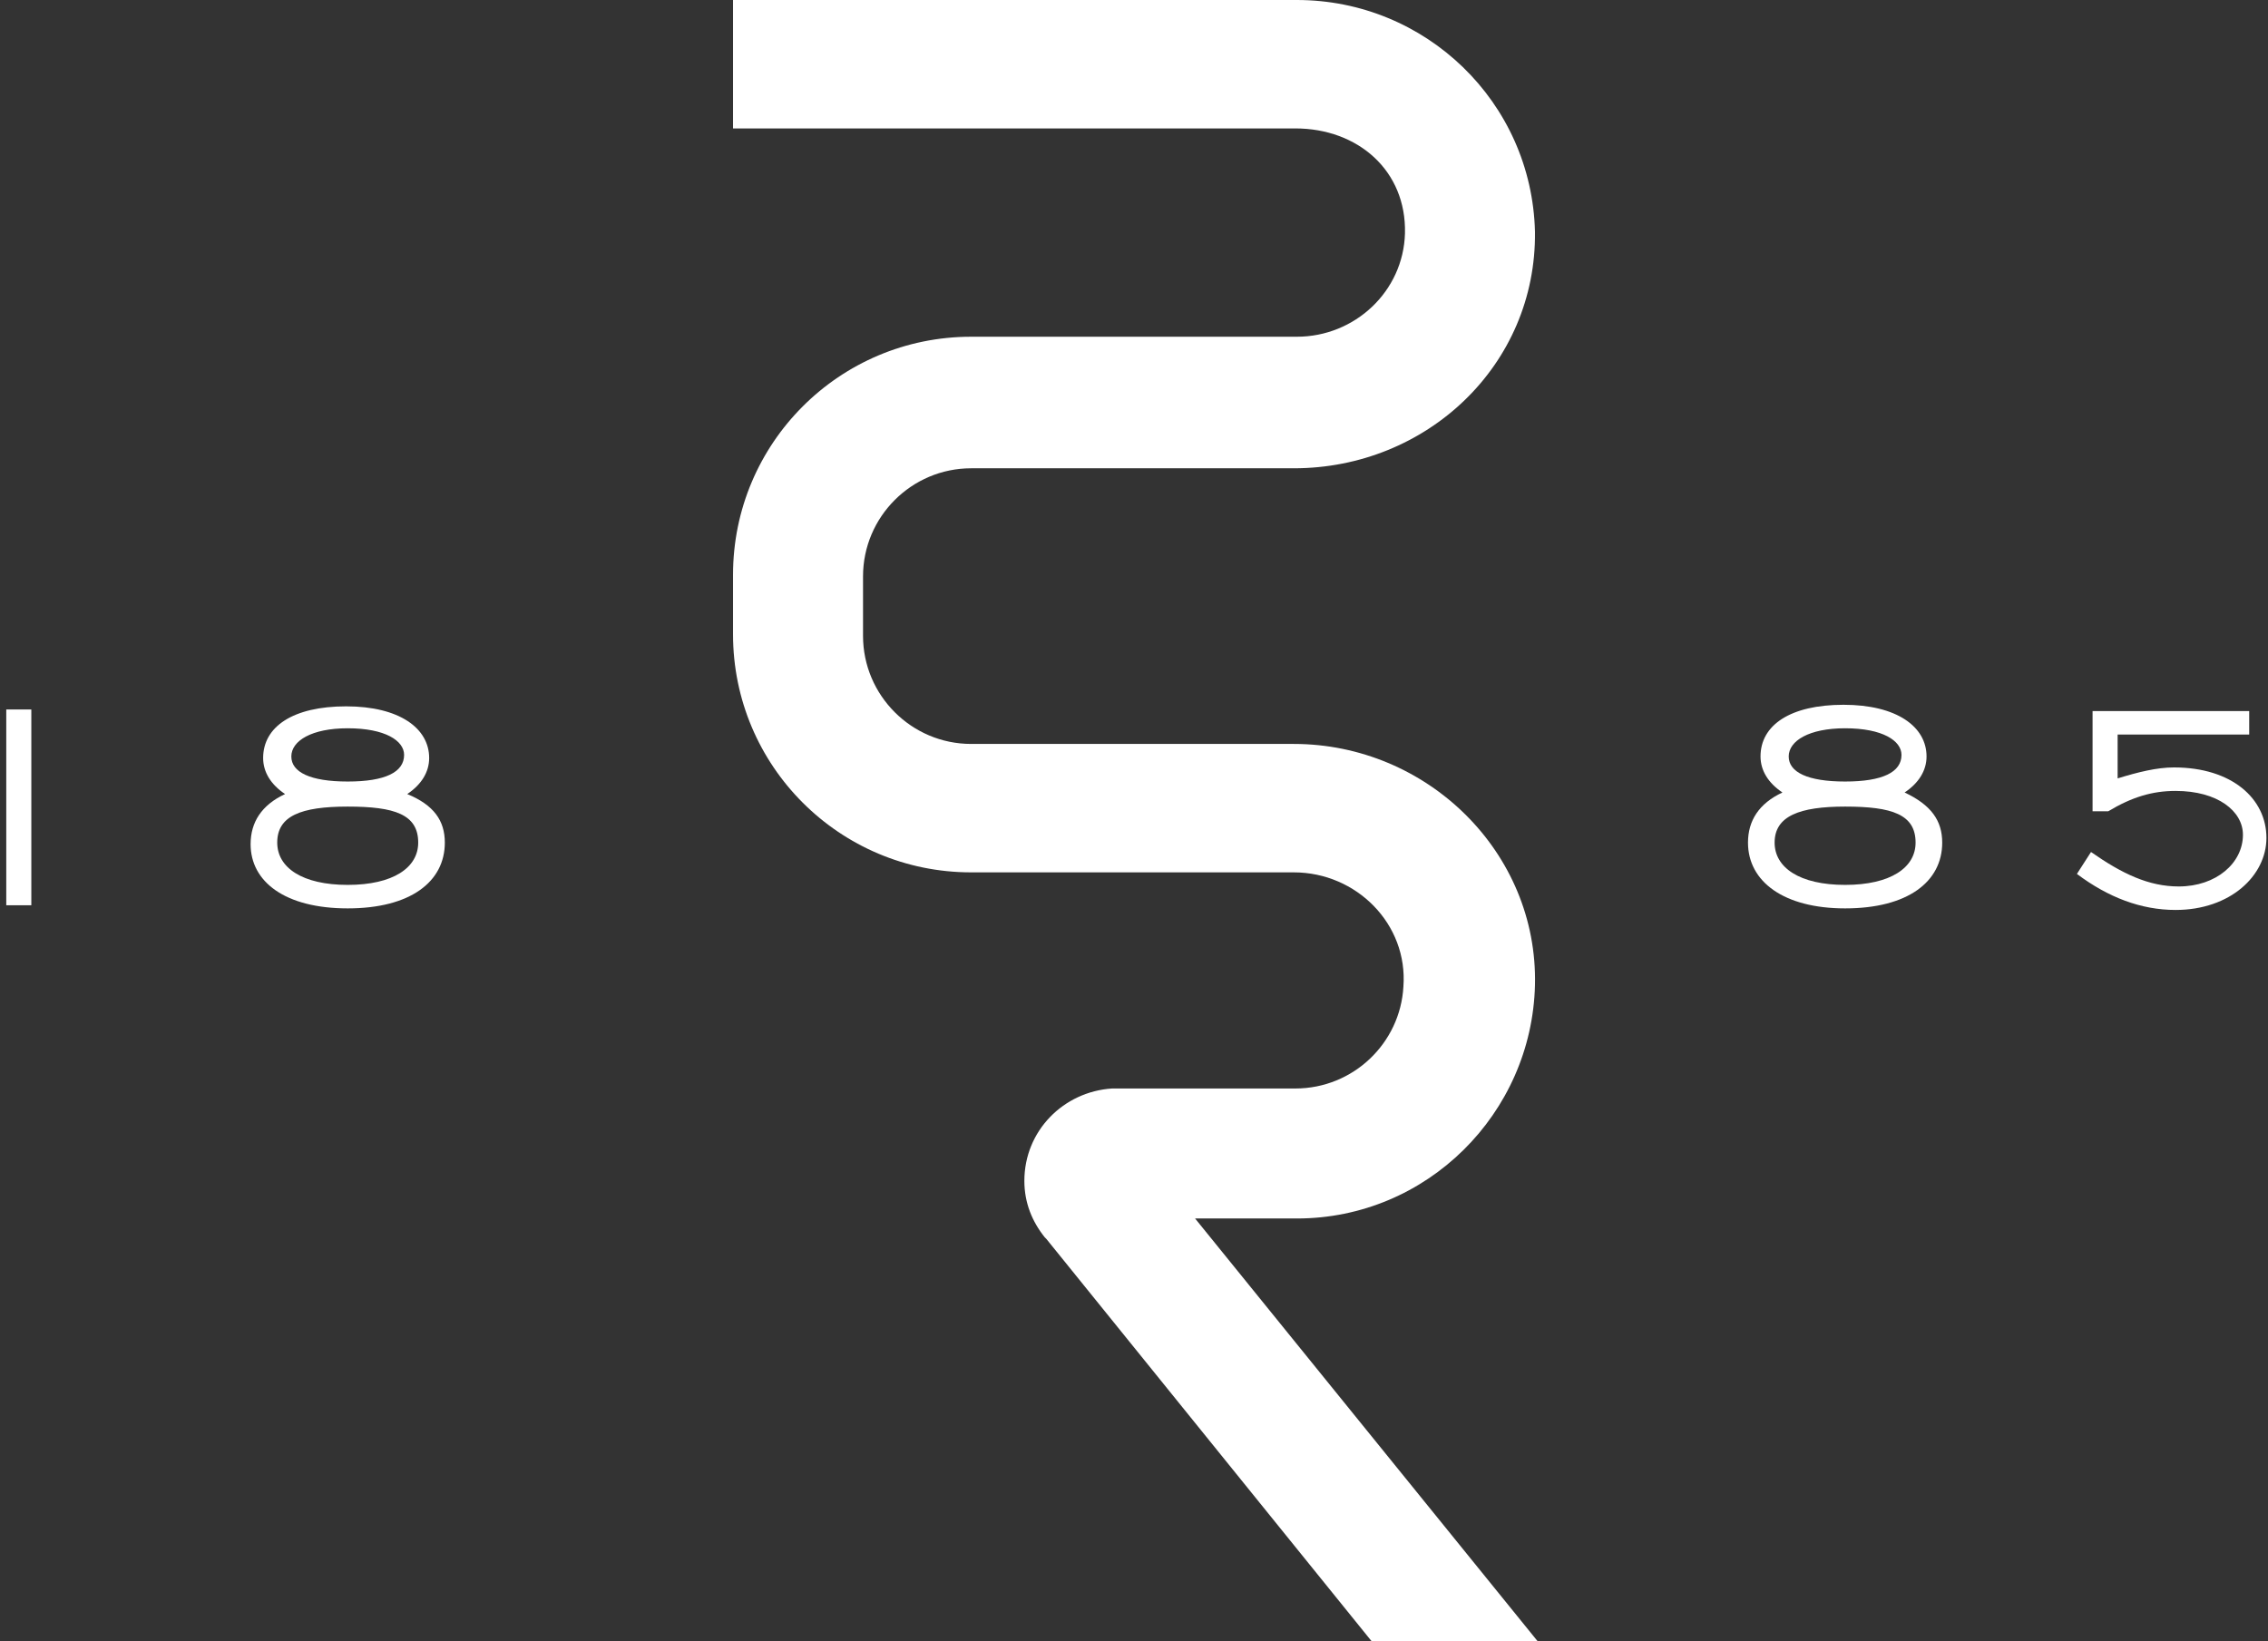 <?xml version="1.0" encoding="UTF-8"?>
<svg xmlns="http://www.w3.org/2000/svg" xmlns:xlink="http://www.w3.org/1999/xlink" version="1.1" id="Layer_1" x="0px" y="0px" width="144.8px" height="104.8px" viewBox="0 0 144.8 104.8" style="enable-background:new 0 0 144.8 104.8;" xml:space="preserve">
<rect x="0" y="0" width="144.8" height="104.8" fill="#333333" stroke="none"/>
<style type="text/css">
	.st0{fill:#FFFFFF;}
</style>
<g>
	<g>
		<g>
			<path class="st0" d="M76.3,77.8h6.5c8.3,0,15-6.7,15.2-14.9c0.2-8.5-6.9-15.4-15.4-15.4H62c-3.8,0-6.9-3.1-6.9-6.9l0-3.8     c0-3.8,3.1-6.9,6.9-6.9h20.6c8.5,0,15.5-6.6,15.4-15.1C97.8,6.5,91,0,82.8,0h-36c0,0,0,0,0,0v8.2c0,0,0,0,0,0h35.9     c4,0,7.1,2.7,7,6.7c-0.1,3.7-3.2,6.6-6.9,6.6H62c-8.4,0-15.2,6.8-15.2,15.2h0v3.8c0,8.4,6.8,15.2,15.2,15.2h20.6     c4,0,7.3,3.3,7,7.3c-0.2,3.6-3.2,6.5-6.9,6.5H71v0c-3.1,0.2-5.6,2.7-5.6,5.9c0,1.4,0.5,2.6,1.3,3.6l0,0l0.1,0.1c0,0,0,0,0,0     l21.1,26.1h10.6L76.3,77.8z"></path>
		</g>
		<g>
			<path class="st0" d="M0.4,45.3h1.6v12.5H0.4V45.3z"></path>
			<path class="st0" d="M28.4,53.8c0,2.5-2.2,4.2-6.2,4.2S16,56.3,16,53.9c0-1.4,0.7-2.5,2.2-3.2c-0.9-0.6-1.4-1.4-1.4-2.3     c0-2,1.9-3.3,5.3-3.3s5.3,1.4,5.3,3.3c0,0.9-0.5,1.7-1.4,2.3C27.7,51.4,28.4,52.4,28.4,53.8z M22.2,56.5c2.9,0,4.5-1.1,4.5-2.7     c0-1.8-1.5-2.3-4.5-2.3s-4.5,0.6-4.5,2.3C17.7,55.4,19.3,56.5,22.2,56.5z M22.2,46.5c-2.3,0-3.6,0.8-3.6,1.8c0,1,1.2,1.6,3.6,1.6     s3.6-0.6,3.6-1.7C25.8,47.3,24.6,46.5,22.2,46.5z"></path>
			<path class="st0" d="M124,53.8c0,2.5-2.2,4.2-6.2,4.2c-3.9,0-6.2-1.7-6.2-4.2c0-1.4,0.7-2.5,2.2-3.2c-0.9-0.6-1.4-1.4-1.4-2.3     c0-2,1.9-3.3,5.3-3.3c3.4,0,5.3,1.4,5.3,3.3c0,0.9-0.5,1.7-1.4,2.3C123.3,51.4,124,52.4,124,53.8z M117.8,56.5     c2.9,0,4.5-1.1,4.5-2.7c0-1.8-1.5-2.3-4.5-2.3c-2.9,0-4.5,0.6-4.5,2.3C113.3,55.4,114.9,56.5,117.8,56.5z M117.8,46.5     c-2.3,0-3.6,0.8-3.6,1.8c0,1,1.2,1.6,3.6,1.6c2.4,0,3.6-0.6,3.6-1.7C121.4,47.3,120.2,46.5,117.8,46.5z"></path>
			<path class="st0" d="M133.5,54.4c2,1.4,3.7,2.2,5.6,2.2c2.4,0,4.1-1.5,4.1-3.3c0-1.5-1.6-2.8-4.3-2.8c-1.5,0-2.8,0.4-4.3,1.3h-1     v-6.4h10v1.5h-8.4v2.8c1.3-0.4,2.5-0.7,3.6-0.7c3.7,0,5.9,2,5.9,4.5c0,2.4-2.3,4.6-5.8,4.6c-2.2,0-4.3-0.8-6.3-2.3L133.5,54.4z"></path>
		</g>
	</g>
</g>
</svg>
